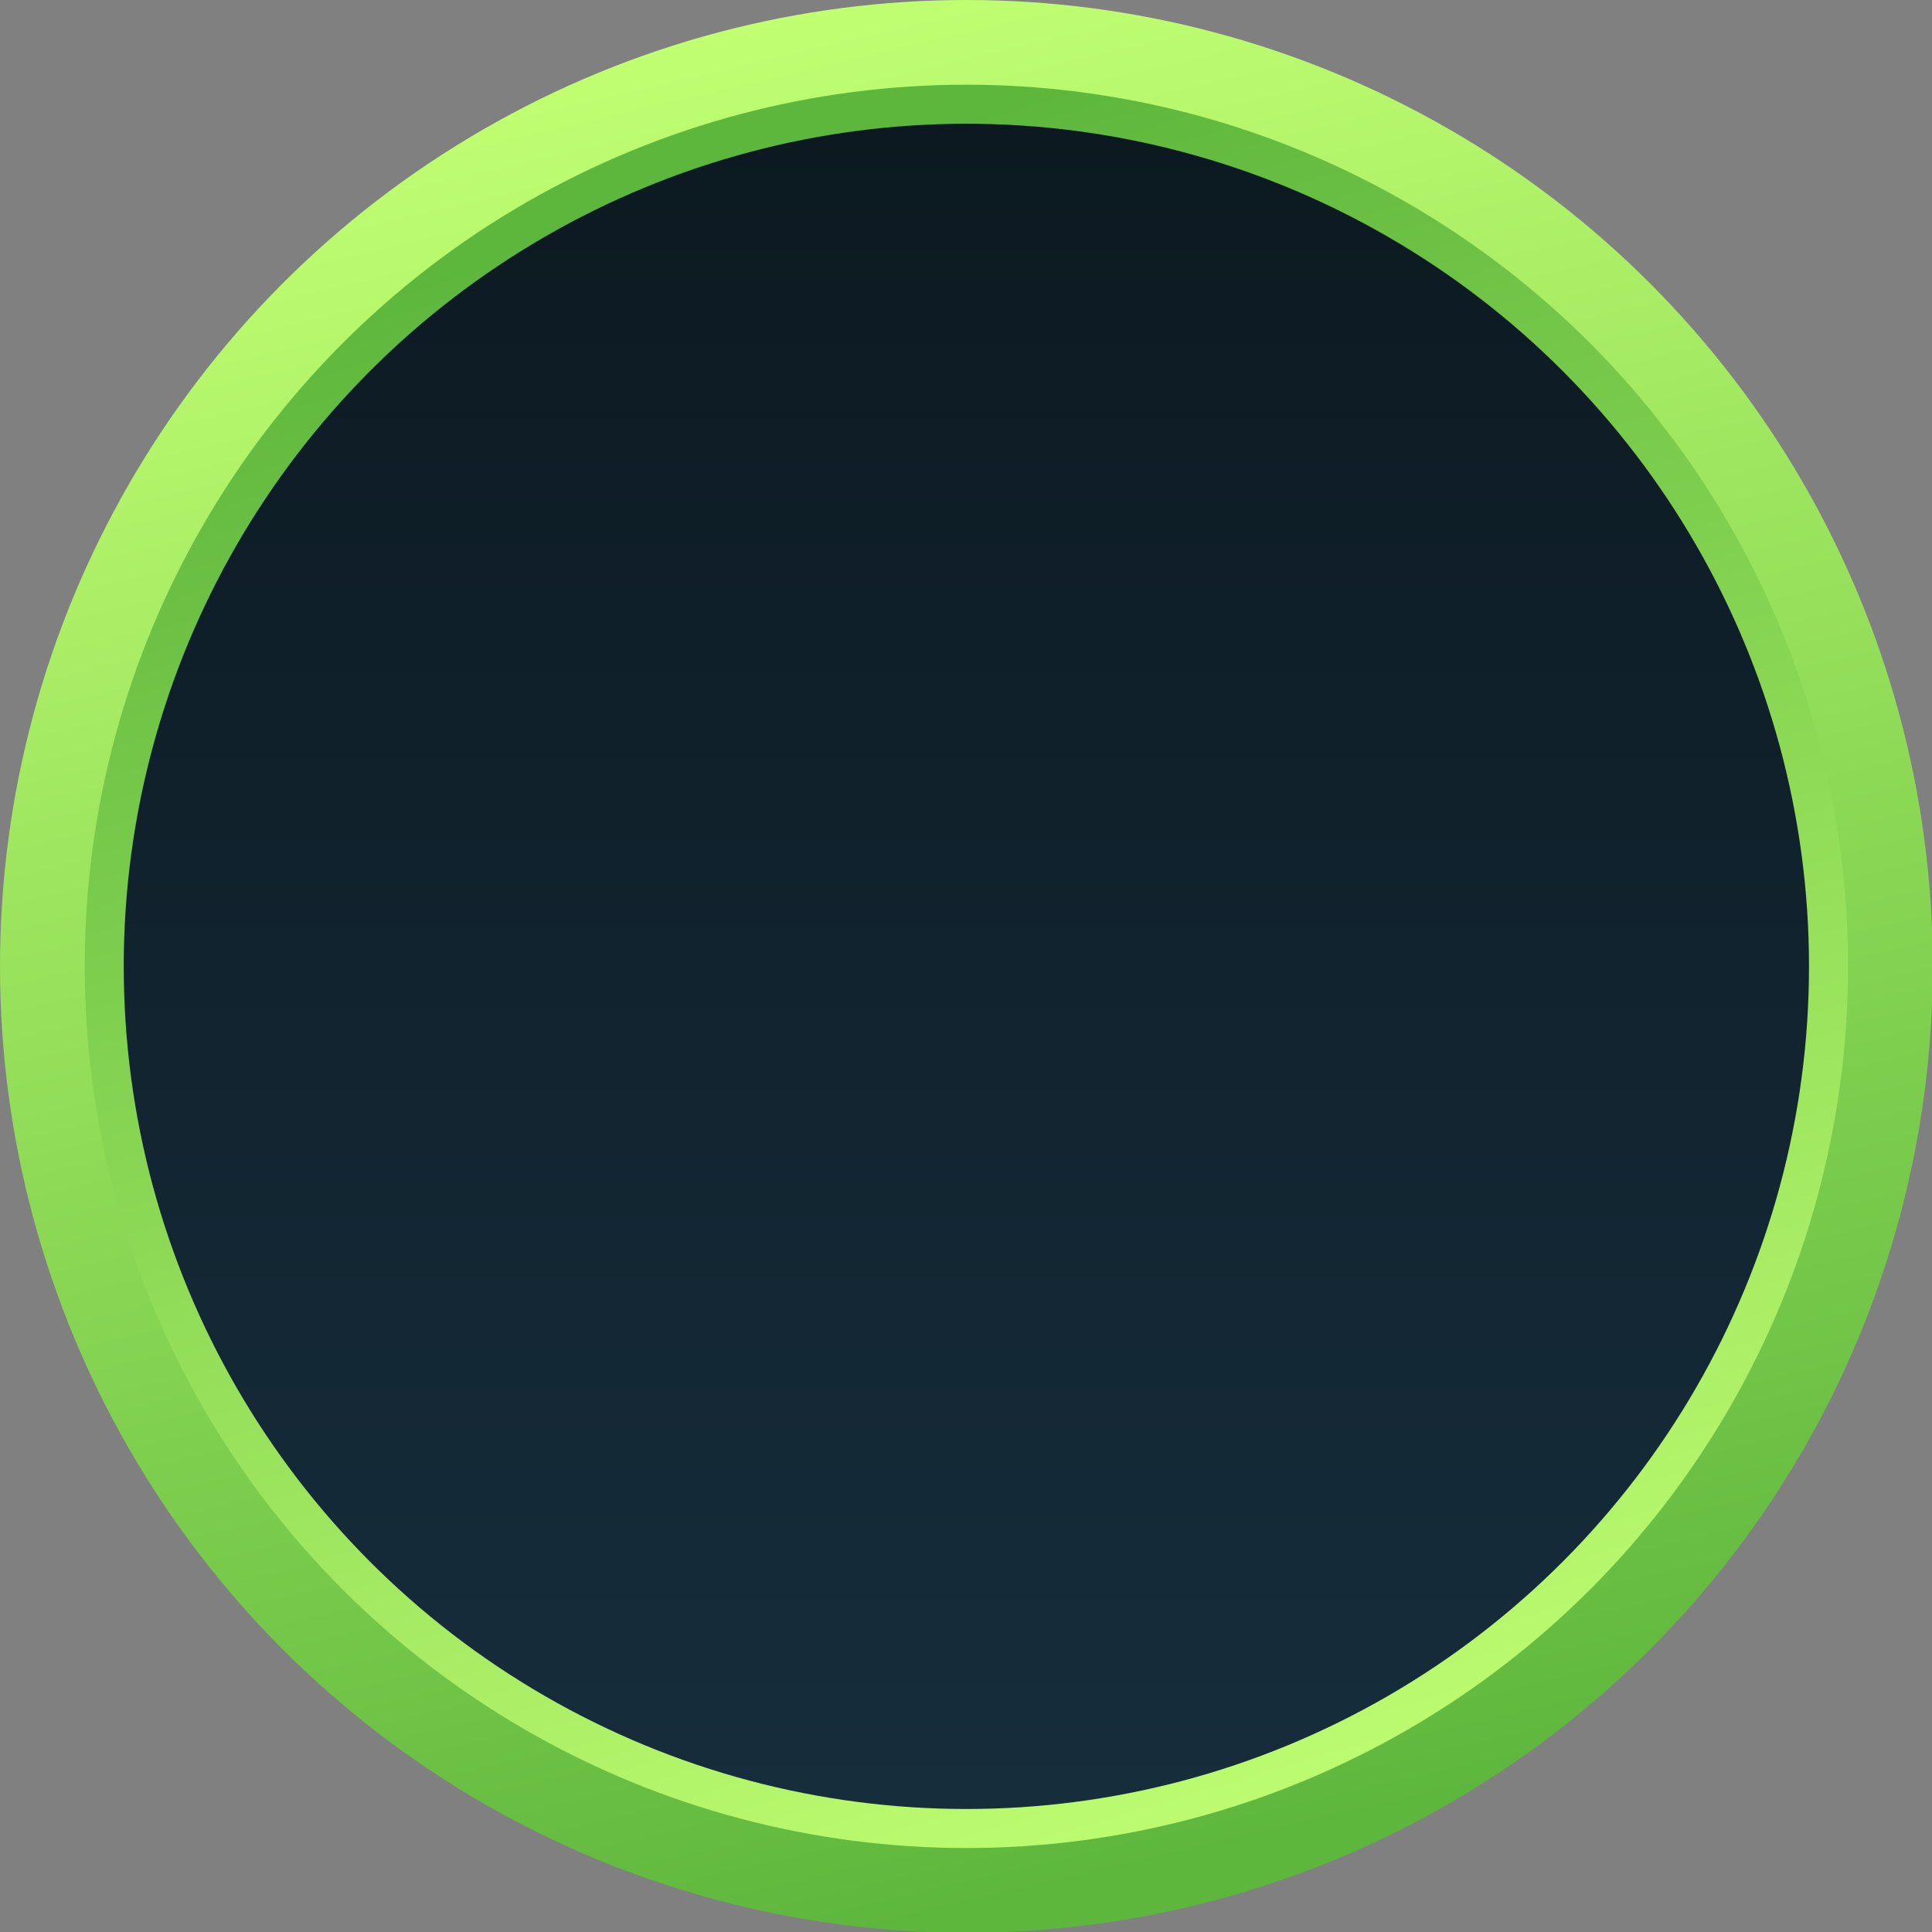<?xml version="1.0" encoding="UTF-8" standalone="no"?><svg xmlns="http://www.w3.org/2000/svg" fill="#000000" height="262.3" viewBox="0 0 262.3 262.3" width="262.3"><rect x="0" y="0" width="262.3" height="262.3" fill="#808080" stroke="none"/><g><g><linearGradient gradientUnits="userSpaceOnUse" id="a" x1="100.938" x2="159.641" y1="2.166" y2="252.727"><stop offset="0" stop-color="#c1ff72"/><stop offset="1" stop-color="#5eb73d"/></linearGradient><circle cx="131.2" cy="131.2" fill="url(#a)" r="131.2"/><linearGradient gradientUnits="userSpaceOnUse" id="b" x1="169.043" x2="99.363" y1="257.264" y2="25.316"><stop offset="0" stop-color="#c1ff72"/><stop offset="1" stop-color="#5eb73d"/></linearGradient><circle cx="131.2" cy="131.2" fill="url(#b)" r="119.7"/><linearGradient gradientTransform="rotate(90 -1408.84 -406.55)" gradientUnits="userSpaceOnUse" id="c" x1="-756.761" x2="-985.499" y1="-1946.55" y2="-1946.55"><stop offset="0" stop-color="#162d3c"/><stop offset="1" stop-color="#0c1921"/></linearGradient><circle cx="131.2" cy="131.2" fill="url(#c)" r="114.4"/></g></g></svg>